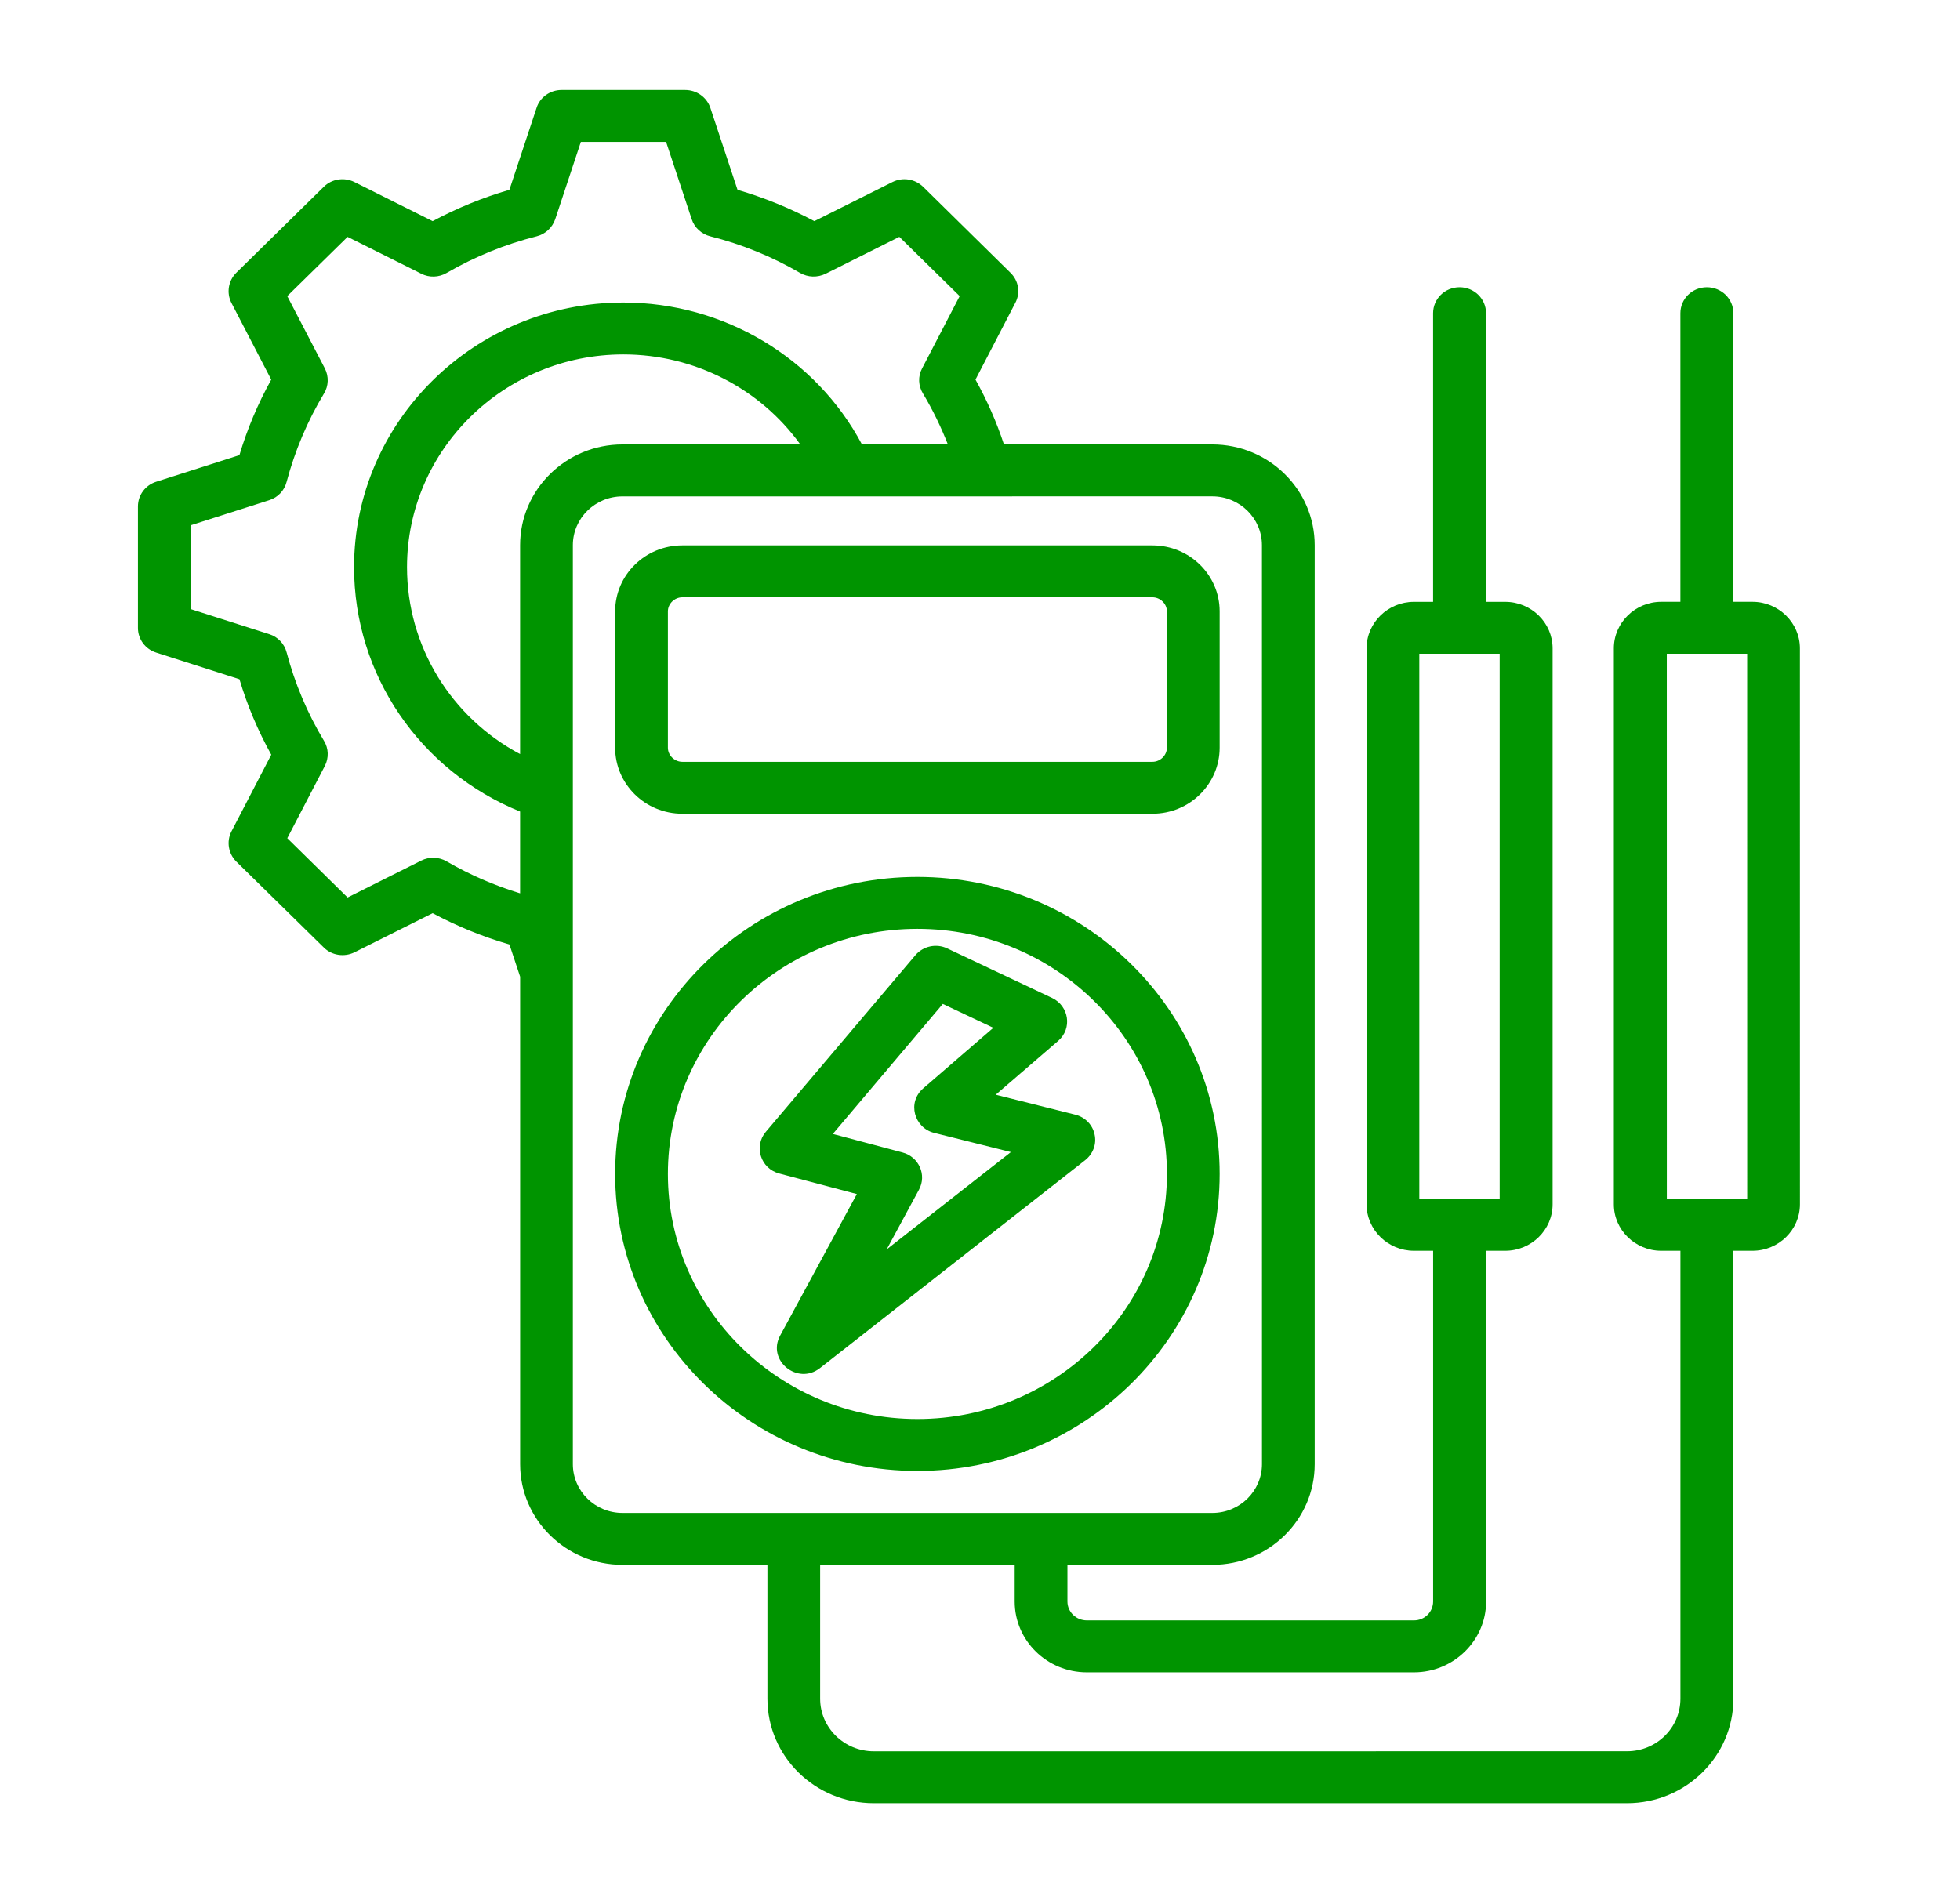 <svg xmlns="http://www.w3.org/2000/svg" width="59" height="57" viewBox="0 0 59 57" fill="none"><path fill-rule="evenodd" clip-rule="evenodd" d="M52.594 36.096L50.175 36.096L50.174 19.683L52.593 19.683L52.594 36.096ZM17.244 44.081L17.244 16.415C17.244 15.604 17.914 14.945 18.738 14.945L36.493 14.944C37.317 14.944 37.987 15.604 37.987 16.414L37.988 44.081C37.988 44.891 37.318 45.551 36.494 45.551L18.738 45.551C17.915 45.551 17.244 44.892 17.244 44.081ZM15.656 16.415C15.656 14.742 17.036 13.381 18.738 13.381L24.091 13.381C22.885 11.705 20.909 10.671 18.765 10.671C15.173 10.671 12.252 13.544 12.252 17.076C12.252 19.456 13.579 21.6 15.656 22.704L15.656 16.415ZM13.445 25.934C14.142 26.339 14.886 26.661 15.656 26.896L15.656 24.434C12.641 23.208 10.658 20.319 10.658 17.076C10.658 12.682 14.296 9.108 18.764 9.108C21.793 9.108 24.56 10.77 25.947 13.381L28.533 13.381C28.325 12.851 28.077 12.338 27.783 11.848C27.642 11.617 27.628 11.333 27.756 11.094L28.888 8.915L27.072 7.131L24.855 8.241C24.607 8.363 24.319 8.353 24.084 8.217C23.24 7.725 22.329 7.353 21.377 7.114C21.116 7.047 20.902 6.852 20.821 6.598L20.051 4.273L17.485 4.273L16.714 6.598C16.627 6.853 16.419 7.047 16.158 7.114C15.207 7.354 14.295 7.725 13.444 8.218C13.21 8.354 12.922 8.364 12.681 8.241L10.463 7.132L8.647 8.915L9.78 11.095C9.9 11.333 9.894 11.618 9.753 11.848C9.251 12.681 8.875 13.577 8.627 14.51C8.56 14.77 8.366 14.976 8.105 15.059L5.74 15.815L5.74 18.338L8.105 19.093C8.366 19.175 8.561 19.383 8.628 19.642C8.875 20.576 9.251 21.472 9.753 22.305C9.894 22.535 9.901 22.819 9.78 23.058L8.648 25.236L10.463 27.021L12.681 25.91C12.922 25.789 13.211 25.797 13.445 25.934ZM42.724 19.683L45.143 19.683L45.143 36.096H42.724L42.724 19.683ZM52.754 18.119H52.178L52.178 9.429C52.178 8.997 51.822 8.648 51.38 8.648C50.938 8.648 50.583 8.997 50.583 9.429L50.583 18.119H50.007C49.223 18.119 48.58 18.748 48.58 19.521L48.58 36.258C48.58 37.03 49.223 37.658 50.007 37.658H50.584L50.584 51.143C50.584 52.017 49.867 52.726 48.976 52.726L26.303 52.727C25.412 52.727 24.688 52.017 24.688 51.144L24.688 47.114L30.544 47.114V48.218C30.544 49.393 31.516 50.35 32.715 50.35L42.564 50.35C43.756 50.35 44.735 49.393 44.735 48.218L44.734 37.658H45.31C46.094 37.658 46.737 37.03 46.737 36.259L46.737 19.521C46.737 18.748 46.094 18.12 45.31 18.12H44.734L44.733 9.429C44.733 8.997 44.378 8.648 43.936 8.648C43.494 8.648 43.139 8.997 43.139 9.429L43.139 18.12H42.563C41.779 18.12 41.136 18.748 41.136 19.521L41.136 36.259C41.136 37.03 41.78 37.658 42.563 37.658H43.14L43.14 48.217C43.14 48.531 42.885 48.786 42.564 48.786L32.715 48.786C32.393 48.786 32.132 48.531 32.132 48.218V47.114L36.494 47.114C38.195 47.114 39.576 45.753 39.575 44.081L39.575 16.414C39.575 14.742 38.194 13.381 36.493 13.381L30.221 13.381C30 12.707 29.712 12.054 29.364 11.429L30.563 9.118C30.724 8.816 30.663 8.451 30.416 8.211L27.789 5.625C27.541 5.385 27.173 5.327 26.865 5.481L24.513 6.658C23.776 6.264 22.999 5.949 22.201 5.715L21.384 3.25C21.277 2.928 20.969 2.71 20.627 2.71L16.902 2.71C16.56 2.71 16.252 2.928 16.151 3.25L15.334 5.715C14.53 5.949 13.759 6.265 13.023 6.658L10.671 5.482C10.363 5.327 9.987 5.385 9.746 5.625L7.113 8.212C6.872 8.451 6.812 8.817 6.966 9.119L8.165 11.43C7.763 12.153 7.442 12.915 7.207 13.703L4.701 14.504C4.373 14.608 4.152 14.908 4.152 15.247L4.152 18.906C4.152 19.245 4.373 19.544 4.702 19.648L7.208 20.45C7.442 21.238 7.764 22 8.166 22.723L6.966 25.034C6.812 25.335 6.873 25.701 7.114 25.941L9.747 28.527C9.988 28.767 10.364 28.824 10.672 28.671L13.023 27.494C13.761 27.887 14.531 28.203 15.335 28.436L15.657 29.406L15.657 44.081C15.657 45.754 17.037 47.114 18.739 47.114L23.101 47.114L23.101 51.144C23.101 52.879 24.535 54.29 26.303 54.29L48.976 54.29C50.745 54.29 52.179 52.879 52.179 51.143L52.178 37.658H52.755C53.539 37.658 54.182 37.03 54.182 36.258L54.181 19.521C54.181 18.748 53.538 18.119 52.754 18.119ZM20.105 18.406L20.105 22.513C20.105 22.743 20.306 22.937 20.54 22.937L34.691 22.937C34.925 22.937 35.126 22.743 35.126 22.512L35.126 18.406C35.126 18.177 34.925 17.983 34.691 17.983L20.54 17.983C20.306 17.983 20.105 18.177 20.105 18.406ZM20.54 24.5L34.691 24.5C35.81 24.5 36.714 23.607 36.714 22.512L36.714 18.406C36.714 17.311 35.809 16.42 34.691 16.42L20.54 16.42C19.421 16.42 18.517 17.311 18.517 18.406L18.517 22.513C18.517 23.608 19.422 24.5 20.54 24.5ZM26.691 37.617L30.43 34.686L28.118 34.108C27.521 33.957 27.296 33.189 27.797 32.763L29.901 30.945L28.38 30.226L25.07 34.14L27.167 34.698C27.663 34.829 27.903 35.376 27.663 35.819L26.691 37.617ZM32.949 34.154C32.889 33.863 32.661 33.634 32.373 33.561L29.974 32.959L31.85 31.342C32.29 30.962 32.174 30.289 31.676 30.049L28.513 28.554C28.185 28.398 27.79 28.483 27.555 28.759L23.053 34.076C22.684 34.511 22.895 35.182 23.455 35.331L25.793 35.95L23.482 40.215C23.081 40.959 24.007 41.717 24.681 41.192L32.667 34.929C32.902 34.743 33.016 34.444 32.949 34.154ZM20.105 35.344C20.105 39.413 23.475 42.724 27.616 42.724C31.757 42.724 35.127 39.413 35.127 35.343C35.126 31.276 31.756 27.965 27.616 27.965C23.475 27.965 20.105 31.276 20.105 35.344ZM36.714 35.344C36.714 30.414 32.634 26.402 27.616 26.402C22.597 26.402 18.517 30.414 18.517 35.344C18.517 40.275 22.598 44.286 27.616 44.286C32.634 44.286 36.715 40.274 36.714 35.344Z" fill="#009400"></path></svg>
